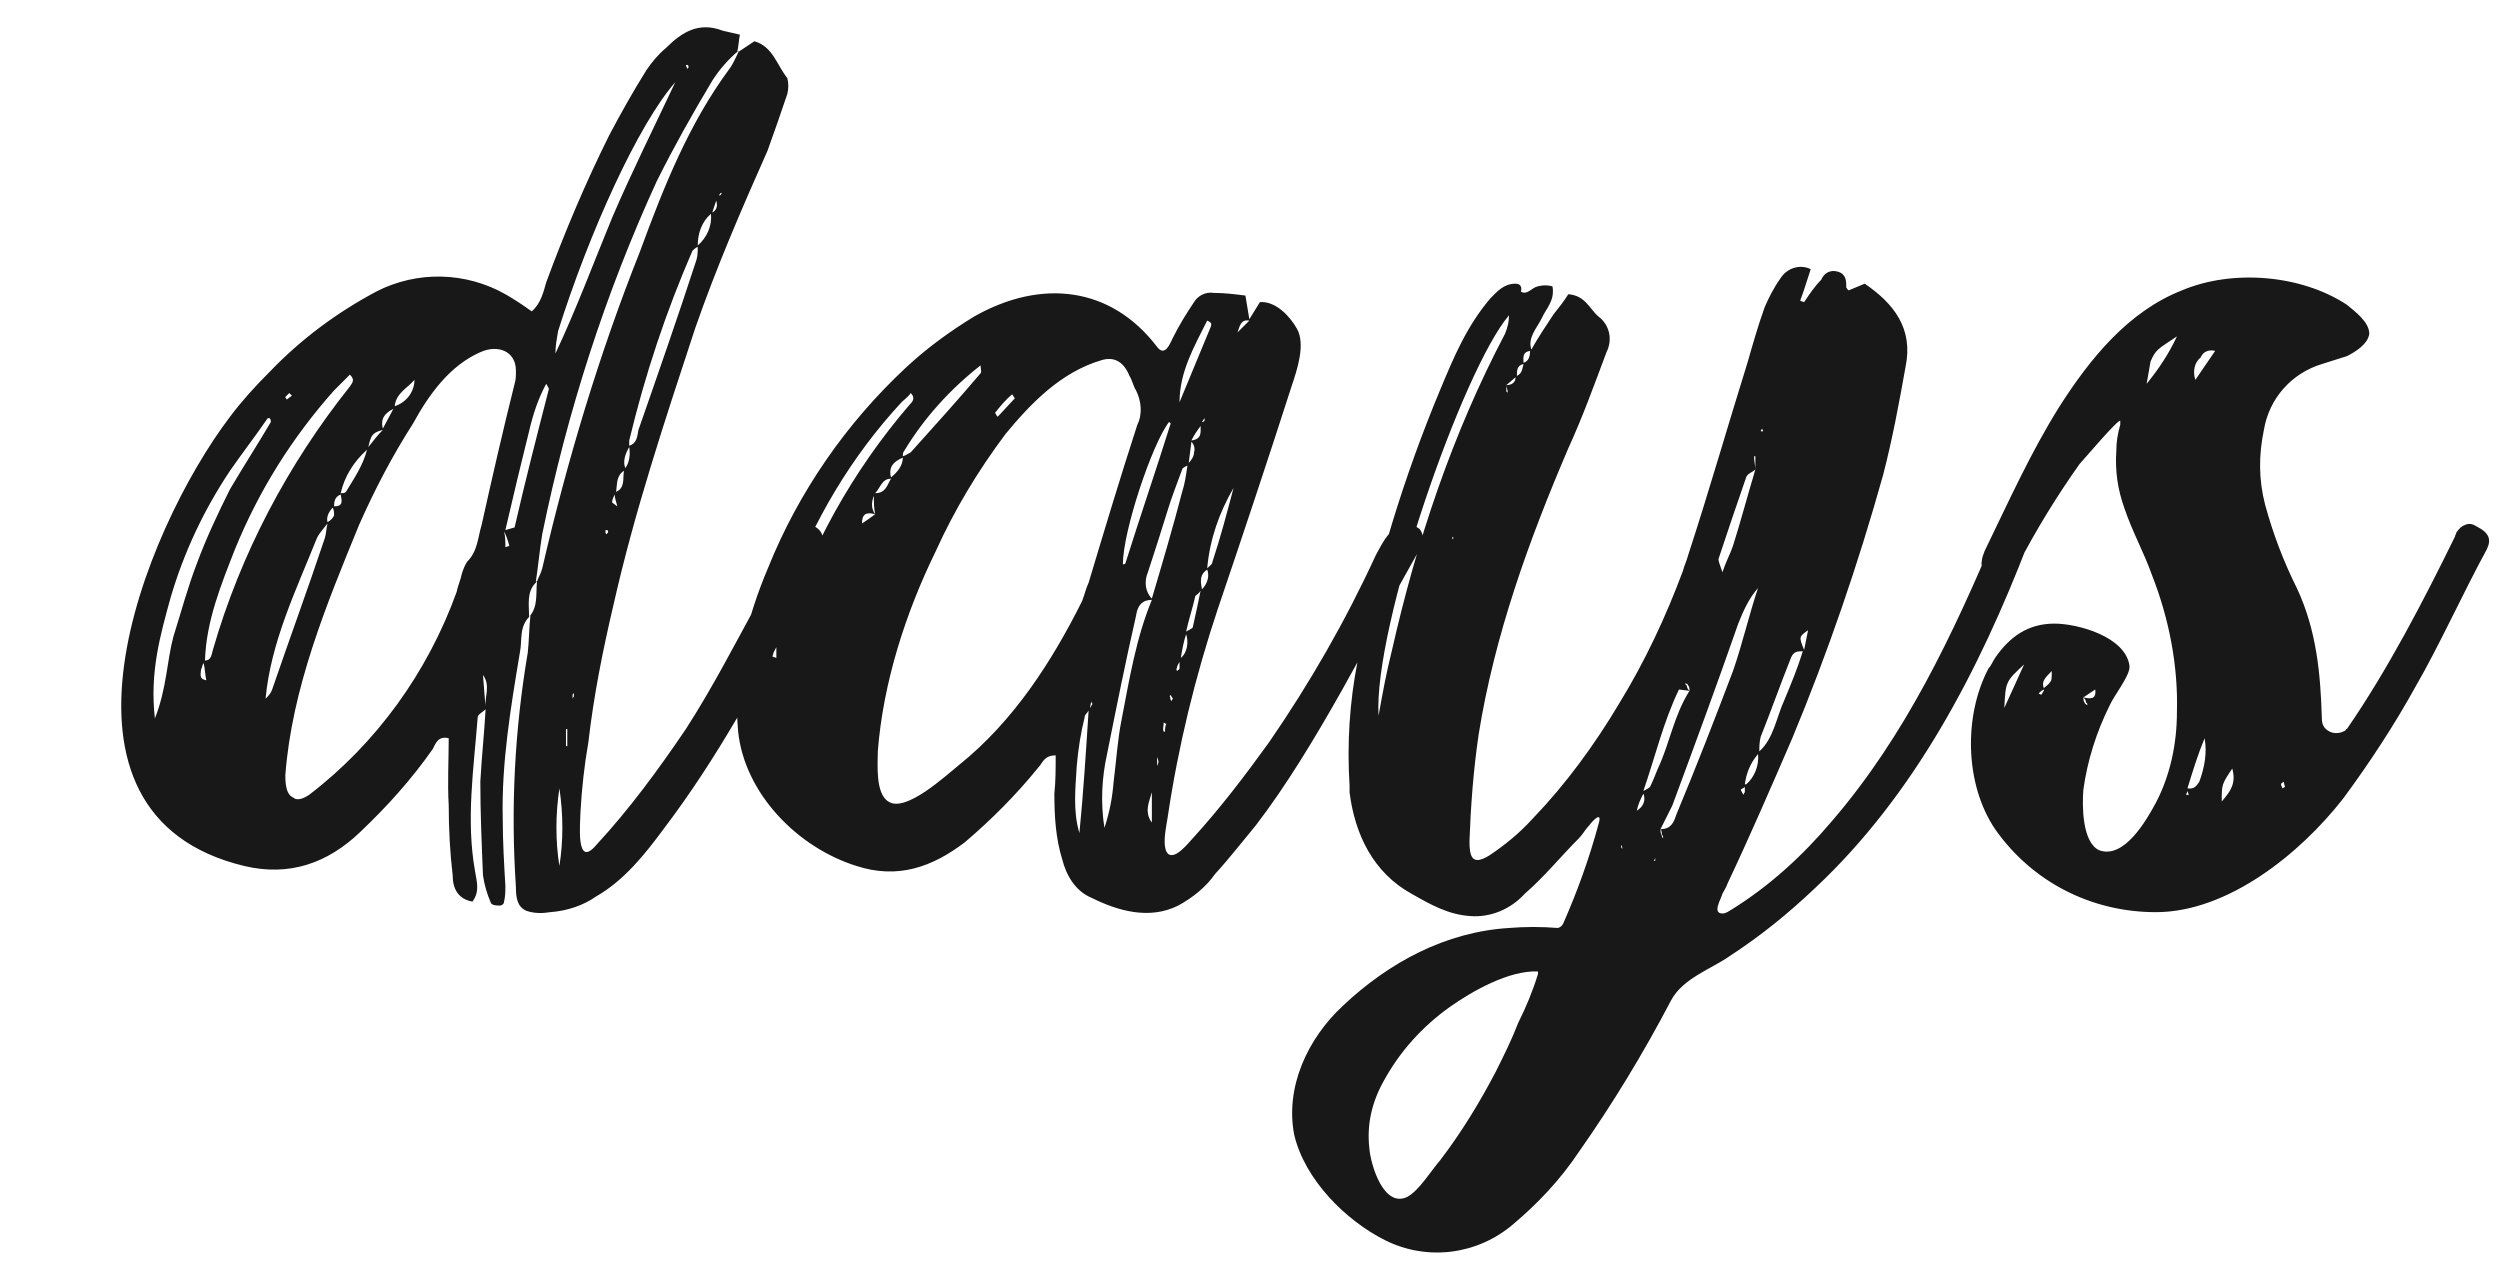  <svg xmlns="http://www.w3.org/2000/svg" width="74" height="38" viewBox="0 0 74 38" fill="none">
                            <path d="M15.856 17.25C15.856 17.25 15.856 17.25 15.895 17.211C15.856 17.211 15.856 17.211 15.856 17.25ZM24.085 15.573C23.578 15.378 23.5 15.69 23.305 16.119C23.032 16.626 22.72 17.289 22.447 17.796C21.745 19.083 21.082 20.37 20.302 21.579C19.483 22.788 18.625 23.958 17.65 25.011C17.026 25.752 17.182 24.309 17.182 24.036C17.221 23.334 17.299 22.632 17.416 21.969C17.572 20.604 17.845 19.239 18.157 17.913C18.781 15.144 19.678 12.453 20.575 9.723C21.199 7.929 21.94 6.213 22.72 4.458C22.915 3.912 23.11 3.366 23.305 2.781C23.344 2.625 23.344 2.469 23.305 2.313C22.993 1.923 22.876 1.377 22.33 1.221L21.862 1.533C21.784 1.689 21.706 1.884 21.589 2.04C20.38 3.678 19.639 5.55 18.937 7.461C17.728 10.503 16.792 13.623 16.051 16.821C16.012 16.977 15.934 17.094 15.895 17.211C15.856 17.601 15.934 17.952 15.661 18.264C15.661 17.913 15.583 17.523 15.856 17.25C15.934 16.743 15.973 16.275 16.051 15.807C16.792 12.18 17.923 8.67 19.444 5.355C19.951 4.341 20.497 3.366 21.082 2.391C21.277 2.079 21.55 1.767 21.823 1.533C21.862 1.377 21.862 1.221 21.901 1.026C21.745 0.987 21.55 0.948 21.394 0.909C20.692 0.636 20.185 0.948 19.717 1.416C19.483 1.611 19.288 1.845 19.132 2.079C18.742 2.703 18.391 3.327 18.04 3.99C17.338 5.394 16.714 6.876 16.168 8.358C16.09 8.631 16.012 8.982 15.739 9.216C15.466 9.021 15.232 8.865 14.959 8.709C13.789 8.046 12.346 8.007 11.137 8.631C9.967 9.255 8.914 10.035 7.978 11.01C7.549 11.439 7.159 11.868 6.808 12.336C4.234 15.729 0.88 24.114 7.237 25.635C8.563 25.947 9.694 25.557 10.669 24.621C11.449 23.88 12.19 23.061 12.814 22.164C12.892 22.008 12.97 21.774 13.282 21.852C13.282 22.515 13.243 23.178 13.282 23.841C13.282 24.543 13.321 25.245 13.399 25.908C13.399 26.298 13.555 26.61 13.984 26.688C14.218 26.376 14.101 26.064 14.062 25.791C13.789 24.27 14.023 22.749 14.14 21.228C14.14 21.15 14.296 21.072 14.374 20.994C14.335 21.696 14.257 22.398 14.218 23.139C14.218 24.036 14.257 24.972 14.296 25.908C14.335 26.181 14.413 26.454 14.53 26.727C14.569 26.805 14.725 26.805 14.803 26.805C14.842 26.805 14.92 26.766 14.92 26.688C14.959 26.532 14.959 26.376 14.959 26.22C14.92 25.557 14.881 24.894 14.881 24.231C14.842 22.593 15.115 20.955 15.388 19.317C15.466 18.966 15.349 18.537 15.7 18.225C15.661 18.576 15.661 18.966 15.622 19.317C15.232 21.618 15.115 23.919 15.271 26.259C15.271 26.571 15.31 26.844 15.583 26.961C15.817 27.039 16.051 27.039 16.285 27C16.792 26.961 17.26 26.805 17.65 26.532C18.469 26.064 19.093 25.284 19.639 24.543C21.238 22.437 22.486 20.136 23.695 17.796C23.89 17.367 24.124 16.782 24.28 16.392C24.397 16.08 24.436 15.729 24.085 15.573ZM21.082 6.291L21.199 5.94C21.238 6.057 21.238 6.213 21.082 6.291ZM21.355 5.745C21.316 5.784 21.316 5.784 21.277 5.784C21.316 5.745 21.316 5.706 21.355 5.706V5.745ZM21.043 6.33C21.082 6.681 20.926 7.032 20.653 7.266C20.653 6.915 20.77 6.564 21.043 6.33ZM18.625 13.038C19.093 11.088 19.717 9.216 20.497 7.422C20.536 7.383 20.575 7.344 20.653 7.305C20.653 7.422 20.653 7.578 20.614 7.695C20.068 9.372 19.483 11.049 18.898 12.726C18.859 12.921 18.859 13.116 18.625 13.194C18.625 13.116 18.625 13.077 18.625 13.038ZM18.625 13.233C18.664 13.467 18.625 13.701 18.508 13.857C18.43 13.662 18.508 13.428 18.625 13.233ZM18.469 13.935C18.43 14.169 18.508 14.442 18.235 14.559C18.274 14.325 18.235 14.091 18.469 13.935ZM18.196 14.637C18.196 14.754 18.235 14.832 18.274 14.988C18.157 14.91 18.118 14.871 18.118 14.871C18.118 14.793 18.157 14.715 18.196 14.637ZM17.923 15.69C17.962 15.69 18.001 15.69 18.001 15.729C18.001 15.729 18.001 15.768 17.962 15.807C17.962 15.807 17.923 15.807 17.923 15.768C17.923 15.729 17.923 15.729 17.923 15.69ZM20.341 1.923C20.38 1.923 20.38 1.962 20.38 2.001L20.341 2.04C20.341 2.001 20.302 1.962 20.302 1.923H20.341ZM16.519 9.801C17.455 6.837 18.898 3.678 19.99 2.43C19.366 3.756 18.703 5.082 18.118 6.447C17.572 7.773 17.065 9.138 16.441 10.464C16.441 10.23 16.48 10.035 16.519 9.801ZM12.268 11.244C12.268 11.595 12.034 11.907 11.683 12.024C11.722 11.634 12.073 11.478 12.268 11.244ZM11.644 12.102L11.332 12.687C11.254 12.375 11.41 12.219 11.644 12.102ZM11.332 12.726C11.176 12.882 11.059 13.038 10.903 13.233C10.981 12.882 11.02 12.804 11.332 12.726ZM10.864 13.311C10.747 13.779 10.474 14.169 10.24 14.559C10.201 14.598 10.162 14.598 10.084 14.598C10.201 14.091 10.474 13.662 10.864 13.311ZM9.694 15.456C9.655 15.3 9.733 15.144 9.85 15.027C9.889 15.105 9.889 15.183 9.889 15.261C9.85 15.339 9.772 15.417 9.694 15.456ZM9.889 15.027C9.889 14.871 9.889 14.715 10.084 14.637C10.123 14.832 10.162 14.988 9.889 14.988V15.027ZM8.563 11.634L8.641 11.712L8.485 11.829C8.485 11.79 8.446 11.79 8.446 11.751C8.485 11.712 8.524 11.673 8.563 11.634ZM5.131 18.849C4.936 19.59 4.936 20.37 4.585 21.267C4.429 19.902 4.741 18.81 5.053 17.679C5.443 16.353 6.028 15.105 6.808 13.935C7.159 13.428 7.549 12.921 7.9 12.414C7.9 12.375 7.978 12.375 7.978 12.375C8.017 12.414 8.017 12.453 8.017 12.492C7.627 13.155 7.198 13.818 6.808 14.481C6.457 15.183 6.106 15.924 5.833 16.665C5.56 17.367 5.365 18.108 5.131 18.849ZM5.95 19.824C5.989 19.746 5.989 19.668 6.028 19.629C6.067 19.785 6.067 19.941 6.106 20.136C5.872 20.097 5.95 19.941 5.95 19.824ZM6.301 19.239C6.262 19.356 6.262 19.551 6.067 19.551C6.106 18.381 6.535 17.328 6.964 16.236C7.666 14.52 8.641 12.96 9.889 11.556C10.045 11.4 10.201 11.244 10.357 11.088C10.513 11.244 10.435 11.322 10.357 11.439C8.524 13.74 7.12 16.392 6.301 19.239ZM8.056 20.409C8.017 20.526 7.939 20.604 7.861 20.682C8.017 19.005 8.758 17.484 9.382 15.924C9.46 15.768 9.577 15.651 9.694 15.495C9.655 15.651 9.655 15.807 9.616 15.924C9.109 17.445 8.563 18.927 8.056 20.409ZM14.374 20.955L14.296 19.98C14.53 20.292 14.335 20.643 14.374 20.955ZM14.257 15.534C14.14 15.924 14.14 16.314 13.828 16.626C13.75 16.743 13.711 16.86 13.672 16.977C13.633 17.172 13.555 17.328 13.516 17.523C12.658 19.902 11.137 22.008 9.148 23.529C8.914 23.685 8.758 23.685 8.68 23.607C8.485 23.529 8.446 23.256 8.446 22.944C8.641 20.37 9.655 17.913 10.63 15.534C11.098 14.481 11.605 13.506 12.229 12.531C12.697 11.673 13.321 10.815 14.218 10.425C14.725 10.191 15.271 10.386 15.271 10.971C15.271 11.127 15.271 11.244 15.232 11.361C14.881 12.765 14.569 14.13 14.257 15.534ZM14.959 16.197C14.959 16.041 14.959 15.885 14.92 15.729C14.998 15.885 15.037 16.002 15.076 16.158L14.959 16.197ZM15.232 15.612L14.959 15.69C15.193 14.676 15.427 13.701 15.661 12.765C15.778 12.258 15.934 11.79 16.168 11.361C16.207 11.439 16.246 11.478 16.246 11.517C15.895 12.882 15.544 14.247 15.232 15.612ZM16.558 25.635C16.441 24.894 16.441 24.114 16.558 23.334C16.675 24.114 16.675 24.894 16.558 25.635ZM16.792 22.086H16.753V21.579H16.792V22.086ZM16.948 20.682C16.948 20.643 16.948 20.604 16.948 20.604C16.948 20.565 16.948 20.526 16.987 20.526C16.987 20.565 16.987 20.565 16.987 20.604C16.987 20.643 16.948 20.643 16.948 20.682ZM21.862 1.533V1.494C21.862 1.494 21.862 1.533 21.823 1.533H21.862ZM41.661 15.534C41.154 15.534 40.92 16.08 40.725 16.431C39.828 18.381 38.775 20.214 37.566 21.969C36.864 22.944 36.123 23.919 35.304 24.816C35.187 24.933 34.719 25.557 34.524 25.206C34.407 24.933 34.524 24.465 34.563 24.192C34.875 22.086 35.382 20.019 36.045 18.03C36.786 15.846 37.527 13.623 38.229 11.439C38.385 10.971 38.658 10.191 38.385 9.723C38.19 9.372 37.761 8.904 37.293 8.943L36.981 9.45C36.942 9.216 36.903 8.982 36.864 8.748C36.552 8.709 36.24 8.67 35.928 8.67C35.694 8.631 35.46 8.748 35.343 8.943C35.109 9.294 34.914 9.606 34.719 9.996C34.641 10.152 34.485 10.581 34.251 10.269C32.886 8.475 30.819 8.241 28.83 9.372C28.128 9.801 27.426 10.308 26.802 10.893C25.047 12.531 23.643 14.559 22.746 16.782C22.083 18.342 21.693 19.941 21.849 21.657C22.044 23.49 23.604 25.089 25.359 25.635C26.568 26.025 27.582 25.674 28.557 24.933C29.337 24.27 30.078 23.529 30.741 22.71C30.858 22.593 30.897 22.359 31.248 22.359C31.248 22.749 31.248 23.139 31.209 23.49C31.209 24.153 31.248 24.816 31.443 25.44C31.56 25.908 31.833 26.376 32.301 26.571C33.081 26.961 34.017 27.234 34.875 26.805C35.304 26.571 35.694 26.259 35.967 25.869C36.396 25.401 36.786 24.894 37.176 24.426C38.97 22.086 40.569 18.81 42.012 16.275C42.051 16.197 42.09 16.119 42.129 16.002C42.129 15.885 42.09 15.729 42.012 15.651C41.895 15.573 41.778 15.495 41.661 15.534ZM34.68 20.76C34.641 20.721 34.641 20.682 34.641 20.643C34.602 20.604 34.641 20.604 34.641 20.565L34.719 20.682C34.68 20.721 34.68 20.721 34.68 20.76ZM34.914 19.785C34.914 19.824 34.875 19.824 34.836 19.863C34.836 19.824 34.797 19.785 34.836 19.785C34.836 19.707 34.875 19.668 34.914 19.59C34.914 19.668 34.914 19.707 34.914 19.785ZM34.953 19.473C34.992 19.239 35.031 19.005 35.109 18.771C35.187 19.005 35.148 19.317 34.953 19.473ZM35.109 18.693C35.187 18.342 35.304 17.991 35.382 17.64C35.421 17.601 35.499 17.562 35.538 17.484C35.46 17.874 35.382 18.225 35.304 18.576C35.265 18.615 35.187 18.654 35.109 18.693ZM35.538 12.609C35.538 12.804 35.577 12.999 35.265 13.038C35.343 12.882 35.421 12.765 35.538 12.609ZM35.265 13.077C35.343 13.155 35.382 13.272 35.343 13.389C35.343 13.506 35.265 13.623 35.187 13.701L35.265 13.077ZM35.577 17.445C35.538 17.211 35.499 17.016 35.733 16.86C35.811 17.055 35.733 17.289 35.577 17.445ZM35.577 12.492L35.655 12.375C35.655 12.414 35.655 12.453 35.655 12.453C35.616 12.492 35.616 12.492 35.577 12.492ZM35.889 16.626C35.889 16.704 35.811 16.743 35.733 16.821C35.811 15.963 36.084 15.183 36.513 14.442C36.318 15.183 36.123 15.924 35.889 16.626ZM35.85 11.439C35.85 11.439 35.85 11.439 35.85 11.478V11.595V11.439ZM36.981 9.489L36.63 9.84C36.708 9.606 36.747 9.45 36.981 9.489ZM35.733 9.489C35.811 9.528 35.811 9.528 35.85 9.567C35.85 9.606 35.85 9.606 35.85 9.645C35.538 10.386 35.226 11.166 34.914 11.907C34.914 11.01 35.343 10.269 35.733 9.489ZM34.992 13.896C34.992 13.857 35.07 13.818 35.148 13.779C35.109 14.052 35.07 14.325 34.992 14.559C34.719 15.612 34.407 16.665 34.095 17.718C33.9 17.523 33.861 17.211 33.978 16.938C34.173 16.353 34.368 15.729 34.563 15.105C34.68 14.715 34.836 14.325 34.992 13.896ZM34.602 12.492C34.602 12.492 34.68 12.531 34.641 12.57C34.212 13.935 33.744 15.3 33.315 16.665C33.315 16.704 33.237 16.704 33.237 16.704C33.237 15.729 34.095 13.155 34.602 12.492ZM29.961 11.673L30.039 11.79L29.532 12.336C29.493 12.297 29.454 12.219 29.454 12.219C29.61 12.024 29.766 11.829 29.961 11.673ZM29.025 10.815C29.025 10.932 29.064 11.01 29.025 11.049C28.362 11.829 27.66 12.609 26.958 13.389C26.88 13.428 26.841 13.467 26.724 13.506C26.724 13.467 26.724 13.389 26.763 13.35C27.348 12.375 28.128 11.517 29.025 10.815ZM25.866 14.676C25.866 14.871 25.866 15.027 25.905 15.222C25.788 15.066 25.788 14.871 25.866 14.676ZM26.373 14.13C26.295 13.818 26.451 13.662 26.724 13.545C26.724 13.779 26.568 13.974 26.373 14.13ZM22.863 19.434C22.902 19.317 22.941 19.161 22.98 19.044V19.473L22.863 19.434ZM23.175 18.732C23.136 18.81 23.058 18.888 23.019 18.927C23.019 18.42 23.136 17.913 23.331 17.445C24.072 15.417 25.203 13.506 26.685 11.907C26.763 11.829 26.88 11.751 26.958 11.634C27.114 11.79 26.997 11.907 26.919 11.985C25.242 13.935 23.955 16.236 23.175 18.732ZM26.373 14.169C26.256 14.364 26.217 14.598 25.905 14.598C26.061 14.442 26.1 14.169 26.373 14.169ZM25.515 15.495C25.515 15.222 25.632 15.144 25.905 15.222C25.749 15.339 25.632 15.417 25.515 15.495ZM28.401 22.632C28.011 22.944 26.802 24.075 26.295 23.724C25.905 23.49 25.983 22.593 25.983 22.242C26.139 20.214 26.802 18.147 27.699 16.314C28.245 15.105 28.947 13.935 29.766 12.843C30.507 11.946 31.404 11.01 32.613 10.659C33.003 10.542 33.276 10.737 33.432 11.127C33.51 11.244 33.549 11.439 33.627 11.556C33.783 11.868 33.822 12.258 33.666 12.57C33.159 14.13 32.691 15.69 32.223 17.25C32.145 17.406 32.106 17.601 32.028 17.796C31.131 19.59 30 21.345 28.401 22.632ZM31.95 24.66C31.755 23.997 31.833 23.334 31.872 22.671C31.911 22.203 31.989 21.696 32.106 21.228C32.106 21.15 32.184 21.111 32.223 21.033C32.145 22.242 32.067 23.49 31.95 24.66ZM32.262 20.955L32.301 20.76C32.301 20.799 32.34 20.838 32.34 20.838C32.301 20.877 32.301 20.916 32.262 20.955ZM33.198 21.306C33.081 21.891 33.042 22.515 32.964 23.139C32.925 23.607 32.847 24.036 32.691 24.504C32.574 23.763 32.613 23.022 32.769 22.32C33.042 20.955 33.315 19.59 33.627 18.225C33.666 17.952 33.783 17.757 34.095 17.757C33.627 18.888 33.432 20.097 33.198 21.306ZM34.095 24.348C33.861 24.036 34.017 23.724 34.095 23.451V24.348ZM34.251 22.671V22.398C34.251 22.437 34.29 22.476 34.29 22.554C34.29 22.554 34.29 22.593 34.251 22.671ZM34.446 21.657C34.407 21.579 34.446 21.501 34.446 21.384C34.446 21.384 34.485 21.423 34.524 21.423C34.485 21.501 34.485 21.579 34.485 21.657H34.446ZM59.837 15.612C59.525 15.495 59.252 15.339 59.096 15.729C57.809 18.771 56.405 21.774 54.221 24.309C53.363 25.323 52.388 26.22 51.257 26.922C51.179 26.961 51.101 27.039 50.984 27.039C50.672 27.039 50.945 26.61 50.984 26.454C51.023 26.376 51.101 26.259 51.14 26.142C51.803 24.738 52.427 23.295 53.051 21.852C54.104 19.317 55.001 16.704 55.742 14.052C56.015 12.999 56.21 11.946 56.405 10.854C56.639 9.723 56.054 8.982 55.196 8.397L54.728 8.592C54.689 8.592 54.689 8.553 54.65 8.514C54.65 8.319 54.65 8.124 54.416 8.046C54.182 7.968 53.987 8.085 53.909 8.28C53.714 8.475 53.558 8.709 53.402 8.943L53.285 8.904C53.402 8.592 53.48 8.319 53.597 7.968C53.285 7.812 52.895 7.929 52.7 8.241C52.505 8.514 52.349 8.826 52.232 9.099C52.037 9.645 51.881 10.191 51.725 10.737C51.14 12.609 50.594 14.52 49.97 16.431C49.931 16.587 49.853 16.743 49.814 16.899C49.307 18.264 48.683 19.59 47.942 20.799C47.201 22.047 46.343 23.217 45.368 24.231C44.978 24.66 44.549 25.011 44.081 25.323C43.574 25.635 43.496 25.362 43.496 24.894C43.535 23.841 43.613 22.788 43.769 21.735C44.237 18.81 45.251 16.002 46.421 13.272C46.85 12.336 47.201 11.361 47.552 10.425C47.747 10.035 47.63 9.606 47.318 9.372C47.045 9.138 46.928 8.748 46.421 8.709C46.304 8.904 46.148 9.099 45.992 9.294C45.758 9.645 45.524 9.996 45.329 10.347C45.212 9.996 45.485 9.723 45.641 9.411C45.758 9.138 46.031 8.904 45.953 8.475C45.797 8.436 45.68 8.436 45.524 8.475C45.329 8.514 45.212 8.748 45.017 8.631C45.056 8.514 45.017 8.397 44.861 8.397C44.51 8.397 44.315 8.631 44.12 8.826C43.418 9.645 43.028 10.581 42.638 11.517C41.546 14.13 40.727 16.821 40.181 19.59C39.947 20.799 39.869 22.008 39.947 23.256C39.947 23.334 39.947 23.373 39.947 23.451C40.103 24.699 40.649 25.83 41.78 26.454C42.326 26.766 42.872 27.078 43.535 27.117C44.12 27.156 44.705 26.922 45.134 26.454C45.719 25.947 46.187 25.362 46.733 24.816C46.85 24.699 46.928 24.543 47.045 24.426C47.162 24.27 47.435 23.997 47.318 24.387C47.045 25.401 46.694 26.376 46.265 27.351C46.226 27.39 46.226 27.429 46.187 27.429C46.148 27.468 46.109 27.468 46.109 27.468C45.641 27.429 45.134 27.429 44.666 27.468C42.794 27.585 41.117 28.482 39.752 29.769C38.699 30.744 38.036 32.187 38.309 33.591C38.621 34.917 39.83 36.126 41 36.711C42.248 37.335 43.73 37.14 44.783 36.243C45.524 35.619 46.187 34.917 46.733 34.098C47.747 32.655 48.644 31.173 49.463 29.613C49.814 28.95 50.672 28.677 51.218 28.287C52.115 27.702 52.934 27.039 53.714 26.298C56.678 23.529 58.589 19.824 60.032 16.08C60.071 16.002 60.071 15.885 60.032 15.807C59.993 15.729 59.915 15.651 59.837 15.612ZM43.613 13.857C43.613 13.896 43.613 13.935 43.613 13.974V13.857ZM44.003 12.882H43.964C44.003 12.882 44.003 12.882 44.003 12.882ZM44.588 11.595C44.588 11.517 44.588 11.478 44.588 11.4C44.588 11.478 44.627 11.517 44.627 11.595C44.627 11.595 44.627 11.634 44.627 11.673C44.627 11.634 44.627 11.595 44.588 11.595ZM45.29 10.386C45.29 10.542 45.251 10.698 45.095 10.737C45.095 10.581 45.056 10.425 45.29 10.386ZM45.017 8.748C45.017 8.709 45.017 8.67 44.978 8.67L45.017 8.748ZM45.095 10.776C45.056 10.932 45.056 11.049 44.9 11.127C44.9 10.971 44.9 10.815 45.095 10.776ZM44.861 11.166C44.861 11.322 44.744 11.4 44.588 11.4L44.861 11.166ZM41.195 19.278C41.039 19.902 40.922 20.526 40.805 21.189C40.649 18.537 43.301 10.932 44.666 9.333C44.666 9.528 44.627 9.684 44.549 9.879C42.989 12.843 41.936 16.002 41.195 19.278ZM42.989 15.963V15.885L43.028 15.924L42.989 15.963ZM45.524 28.833C45.368 29.34 45.173 29.808 44.939 30.276C44.744 30.783 44.51 31.251 44.276 31.719C43.808 32.616 43.262 33.513 42.638 34.332C42.365 34.644 42.014 35.229 41.663 35.424C40.961 35.775 40.571 34.488 40.532 33.981C40.454 33.279 40.61 32.616 40.961 31.992C41.429 31.134 42.092 30.393 42.911 29.808C43.574 29.34 44.666 28.716 45.524 28.755C45.524 28.794 45.524 28.794 45.524 28.833ZM51.608 23.529C51.569 23.451 51.53 23.412 51.53 23.373C51.569 23.334 51.608 23.334 51.647 23.295C51.647 23.334 51.647 23.412 51.647 23.451C51.647 23.451 51.608 23.49 51.608 23.529ZM51.647 23.217C51.686 22.905 51.803 22.593 52.037 22.32C52.076 22.671 51.92 23.022 51.686 23.217H51.647ZM53.519 18.654C53.519 18.615 53.519 18.537 53.519 18.498C53.519 18.537 53.519 18.615 53.519 18.654C53.48 18.849 53.441 19.044 53.402 19.239C53.246 18.849 53.246 18.849 53.519 18.654ZM52.154 12.687L52.193 12.765H52.115L52.154 12.687ZM53.012 19.473C53.09 19.278 53.207 19.278 53.363 19.278C53.207 19.785 53.012 20.253 52.817 20.721C52.583 21.228 52.505 21.852 52.076 22.242C52.076 22.125 52.076 21.969 52.115 21.813C52.427 21.033 52.7 20.253 53.012 19.473ZM50.867 16.548C51.14 15.729 51.413 14.91 51.686 14.13C51.725 14.013 51.881 13.974 51.959 13.896C51.959 13.779 51.92 13.662 51.92 13.506H51.959V13.896C51.725 14.676 51.53 15.417 51.296 16.158C51.218 16.392 51.101 16.587 50.984 16.938C50.906 16.704 50.867 16.626 50.867 16.548ZM49.97 20.292C50.009 20.331 50.009 20.37 50.009 20.448C49.97 20.409 49.931 20.37 49.931 20.292C49.892 20.292 49.892 20.253 49.892 20.214C49.931 20.253 49.97 20.253 49.97 20.292ZM47.981 25.011C48.02 25.05 48.02 25.089 48.02 25.128C47.981 25.089 47.981 25.05 47.981 25.011ZM48.449 23.997C48.488 23.802 48.566 23.646 48.644 23.49C48.722 23.685 48.644 23.88 48.449 23.997ZM48.956 25.479L48.995 25.401V25.479H48.956ZM48.839 23.295C48.8 23.334 48.722 23.373 48.644 23.412C48.995 22.398 49.229 21.384 49.697 20.409L50.009 20.448C49.541 21.189 49.424 22.008 49.073 22.749C48.995 22.944 48.917 23.139 48.839 23.295ZM49.619 24.114C49.541 24.348 49.463 24.543 49.151 24.543C49.19 24.582 49.19 24.66 49.19 24.699C49.229 24.738 49.229 24.777 49.229 24.816C49.19 24.777 49.19 24.738 49.19 24.738C49.151 24.66 49.151 24.621 49.151 24.543C49.268 24.309 49.385 24.075 49.502 23.841C50.165 22.047 50.828 20.253 51.452 18.459C51.608 18.069 51.764 17.718 52.037 17.406C51.764 18.225 51.569 19.083 51.296 19.863C50.75 21.306 50.204 22.71 49.619 24.114ZM73.29 15.573C73.173 15.495 73.056 15.495 72.978 15.534C72.861 15.573 72.783 15.651 72.705 15.768C72.705 15.807 72.666 15.846 72.666 15.885C71.73 17.796 70.677 19.824 69.468 21.579C69.468 21.579 69.429 21.579 69.429 21.618C69.312 21.696 69.117 21.735 68.961 21.657C68.805 21.579 68.727 21.462 68.727 21.267C68.688 19.941 68.571 18.654 67.986 17.406C67.596 16.626 67.284 15.807 67.05 14.949C66.855 14.208 66.855 13.467 67.011 12.726C67.167 11.79 67.83 11.049 68.727 10.776C68.961 10.698 69.234 10.62 69.468 10.542C69.702 10.425 70.092 10.191 70.131 9.879C70.131 9.528 69.702 9.216 69.468 9.021C68.103 8.124 66.075 7.968 64.593 8.592C62.994 9.216 61.863 10.62 60.966 12.024C60.108 13.389 59.445 14.871 58.743 16.314C58.704 16.431 58.665 16.509 58.665 16.587C58.587 16.899 58.899 17.055 59.172 17.055C59.367 17.055 59.601 16.938 59.718 16.743C60.264 15.69 60.888 14.676 61.551 13.74C61.629 13.662 62.682 12.414 62.76 12.453C62.76 12.492 62.76 12.531 62.76 12.57C62.682 12.843 62.643 13.077 62.643 13.35C62.604 13.935 62.682 14.481 62.877 15.027C63.111 15.729 63.462 16.353 63.696 17.016C64.203 18.303 64.476 19.707 64.437 21.072C64.437 22.008 64.242 22.944 63.813 23.763C63.54 24.27 62.877 25.44 62.136 25.167C61.629 24.933 61.629 23.841 61.668 23.373C61.785 22.515 62.058 21.657 62.448 20.877C62.565 20.604 63.033 20.019 63.033 19.746V19.707C62.916 18.849 61.512 18.459 60.81 18.459C60.03 18.459 59.484 18.849 59.055 19.473C58.977 19.59 58.938 19.707 58.86 19.785C58.119 21.189 58.158 23.217 59.055 24.543C60.147 26.103 61.902 27 63.813 27C65.958 27 68.103 25.245 69.351 23.646C70.131 22.593 70.872 21.462 71.496 20.331C72.198 19.122 72.939 17.484 73.602 16.275C73.758 15.963 73.68 15.768 73.29 15.573ZM63.54 11.361C63.579 11.127 63.618 10.932 63.657 10.698C63.813 10.347 63.852 10.347 64.437 9.957C64.203 10.464 63.891 10.932 63.54 11.361ZM61.707 20.799C61.668 20.76 61.668 20.682 61.668 20.643C61.707 20.682 61.746 20.721 61.746 20.799C61.785 20.799 61.785 20.838 61.785 20.877C61.746 20.838 61.707 20.838 61.707 20.799ZM61.668 20.643C61.785 20.565 61.902 20.487 62.019 20.409C62.058 20.721 61.863 20.682 61.668 20.643ZM59.328 20.955C59.367 20.175 59.367 20.175 59.913 19.668L59.328 20.955ZM60.42 20.565L60.342 20.526C60.381 20.487 60.42 20.448 60.498 20.409C60.498 20.409 60.498 20.409 60.498 20.448C60.459 20.487 60.459 20.526 60.42 20.565ZM60.693 20.175C60.654 20.253 60.576 20.292 60.498 20.37C60.42 20.175 60.537 20.058 60.732 19.863C60.732 20.058 60.732 20.136 60.693 20.175ZM64.71 23.529C64.71 23.49 64.749 23.451 64.749 23.412L64.788 23.529C64.749 23.529 64.71 23.529 64.71 23.529ZM65.1 23.139C65.022 23.256 64.944 23.373 64.749 23.334C64.905 22.827 65.061 22.32 65.256 21.852C65.334 22.281 65.256 22.71 65.1 23.139ZM64.983 11.244C64.905 11.01 64.944 10.737 65.139 10.581C65.217 10.386 65.412 10.347 65.568 10.386L64.983 11.244ZM65.763 23.724C65.763 23.217 65.763 23.217 66.075 22.749C66.192 23.178 66.036 23.412 65.763 23.724ZM67.557 23.334C67.557 23.295 67.518 23.256 67.518 23.217C67.518 23.178 67.557 23.178 67.596 23.139L67.635 23.295L67.557 23.334Z" fill="#181818"/>
                        </svg>